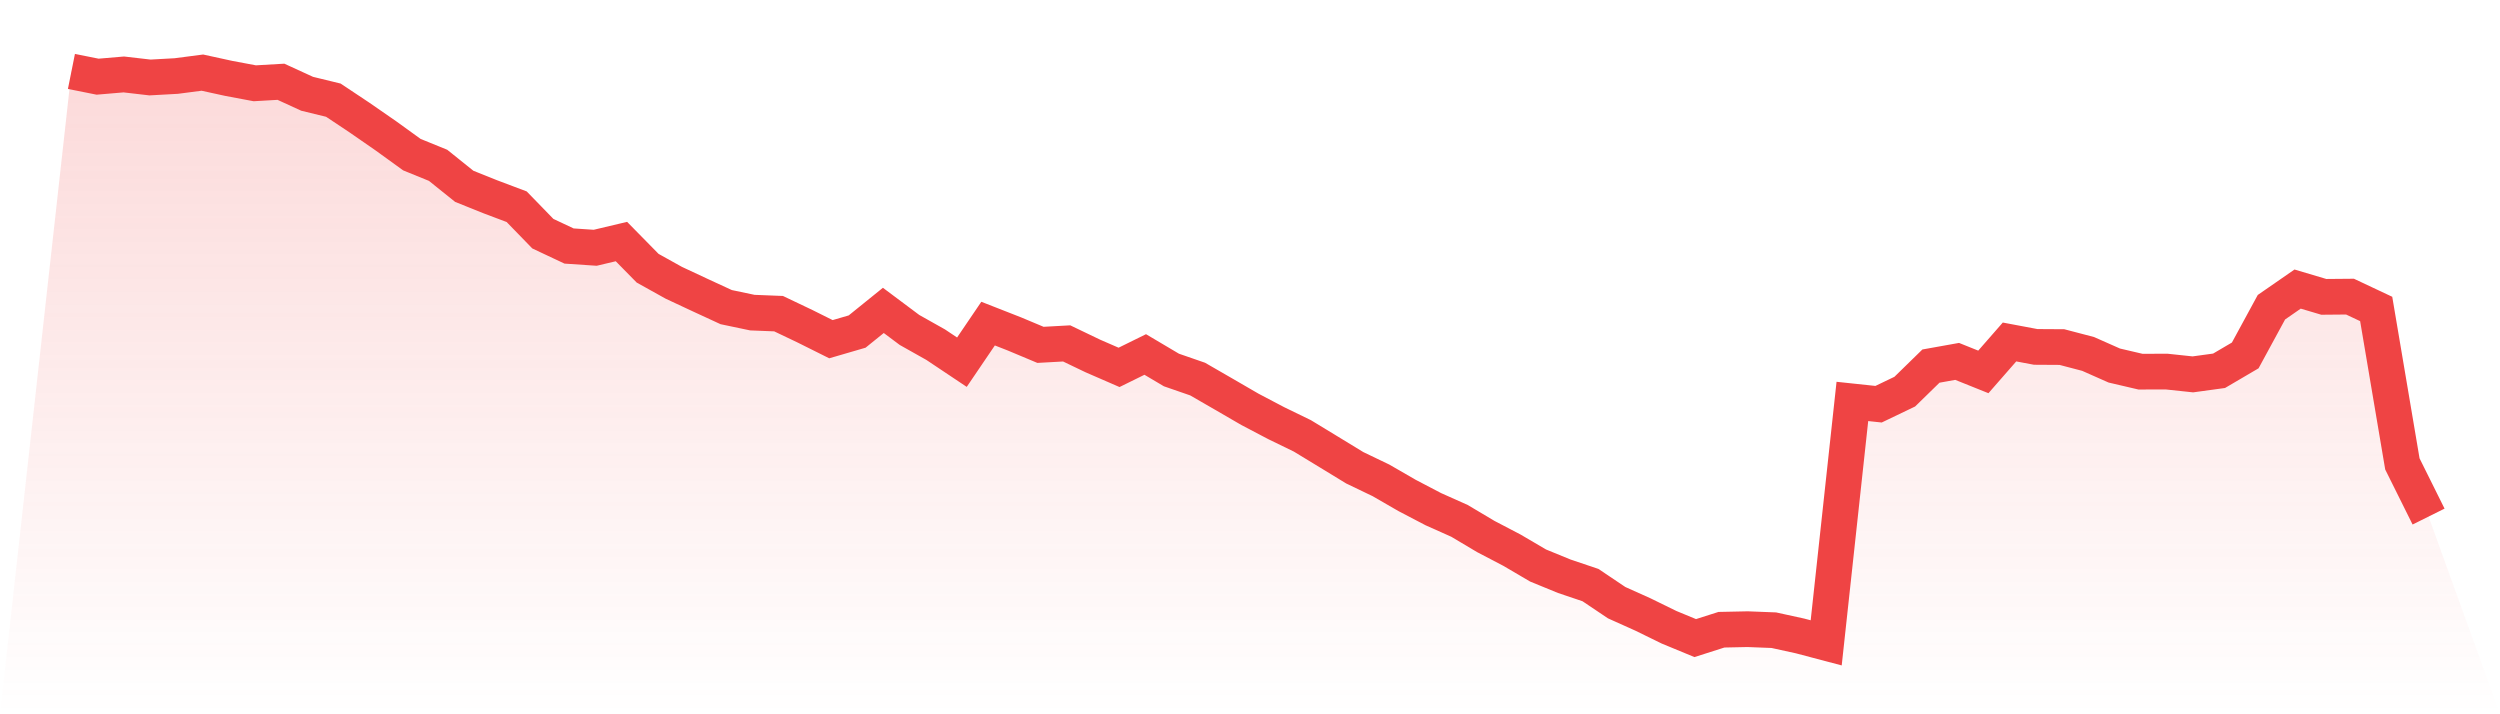<svg viewBox="0 0 140 40" xmlns="http://www.w3.org/2000/svg">
<defs>
<linearGradient id="gradient" x1="0" x2="0" y1="0" y2="1">
<stop offset="0%" stop-color="#ef4444" stop-opacity="0.2"/>
<stop offset="100%" stop-color="#ef4444" stop-opacity="0"/>
</linearGradient>
</defs>
<path d="M4,4 L4,4 L5.467,4.294 L6.933,4.169 L8.4,4.339 L9.867,4.258 L11.333,4.067 L12.8,4.388 L14.267,4.664 L15.733,4.579 L17.2,5.252 L18.667,5.609 L20.133,6.585 L21.6,7.601 L23.067,8.661 L24.533,9.258 L26,10.435 L27.467,11.023 L28.933,11.576 L30.4,13.086 L31.867,13.777 L33.333,13.875 L34.8,13.527 L36.267,15.02 L37.733,15.836 L39.2,16.522 L40.667,17.199 L42.133,17.507 L43.6,17.565 L45.067,18.264 L46.533,18.995 L48,18.567 L49.467,17.382 L50.933,18.478 L52.4,19.303 L53.867,20.283 L55.333,18.122 L56.8,18.697 L58.267,19.312 L59.733,19.231 L61.2,19.935 L62.667,20.573 L64.133,19.851 L65.6,20.72 L67.067,21.228 L68.533,22.074 L70,22.925 L71.467,23.696 L72.933,24.409 L74.4,25.301 L75.867,26.196 L77.333,26.9 L78.8,27.747 L80.267,28.514 L81.733,29.169 L83.2,30.042 L84.667,30.809 L86.133,31.669 L87.6,32.27 L89.067,32.765 L90.533,33.75 L92,34.409 L93.467,35.127 L94.933,35.733 L96.4,35.265 L97.867,35.234 L99.333,35.291 L100.8,35.612 L102.267,36 L103.733,22.48 L105.2,22.636 L106.667,21.932 L108.133,20.501 L109.6,20.238 L111.067,20.827 L112.533,19.151 L114,19.427 L115.467,19.436 L116.933,19.82 L118.4,20.47 L119.867,20.813 L121.333,20.809 L122.8,20.965 L124.267,20.764 L125.733,19.904 L127.2,17.204 L128.667,16.188 L130.133,16.624 L131.6,16.611 L133.067,17.302 L134.533,25.978 L136,28.928 L140,40 L0,40 z" fill="url(#gradient)"/>
<path d="M4,4 L4,4 L5.467,4.294 L6.933,4.169 L8.4,4.339 L9.867,4.258 L11.333,4.067 L12.8,4.388 L14.267,4.664 L15.733,4.579 L17.2,5.252 L18.667,5.609 L20.133,6.585 L21.6,7.601 L23.067,8.661 L24.533,9.258 L26,10.435 L27.467,11.023 L28.933,11.576 L30.4,13.086 L31.867,13.777 L33.333,13.875 L34.8,13.527 L36.267,15.02 L37.733,15.836 L39.2,16.522 L40.667,17.199 L42.133,17.507 L43.6,17.565 L45.067,18.264 L46.533,18.995 L48,18.567 L49.467,17.382 L50.933,18.478 L52.4,19.303 L53.867,20.283 L55.333,18.122 L56.8,18.697 L58.267,19.312 L59.733,19.231 L61.2,19.935 L62.667,20.573 L64.133,19.851 L65.6,20.72 L67.067,21.228 L68.533,22.074 L70,22.925 L71.467,23.696 L72.933,24.409 L74.4,25.301 L75.867,26.196 L77.333,26.9 L78.8,27.747 L80.267,28.514 L81.733,29.169 L83.2,30.042 L84.667,30.809 L86.133,31.669 L87.6,32.27 L89.067,32.765 L90.533,33.75 L92,34.409 L93.467,35.127 L94.933,35.733 L96.4,35.265 L97.867,35.234 L99.333,35.291 L100.8,35.612 L102.267,36 L103.733,22.48 L105.2,22.636 L106.667,21.932 L108.133,20.501 L109.6,20.238 L111.067,20.827 L112.533,19.151 L114,19.427 L115.467,19.436 L116.933,19.82 L118.4,20.47 L119.867,20.813 L121.333,20.809 L122.8,20.965 L124.267,20.764 L125.733,19.904 L127.2,17.204 L128.667,16.188 L130.133,16.624 L131.6,16.611 L133.067,17.302 L134.533,25.978 L136,28.928" fill="none" stroke="#ef4444" stroke-width="2"/>
</svg>